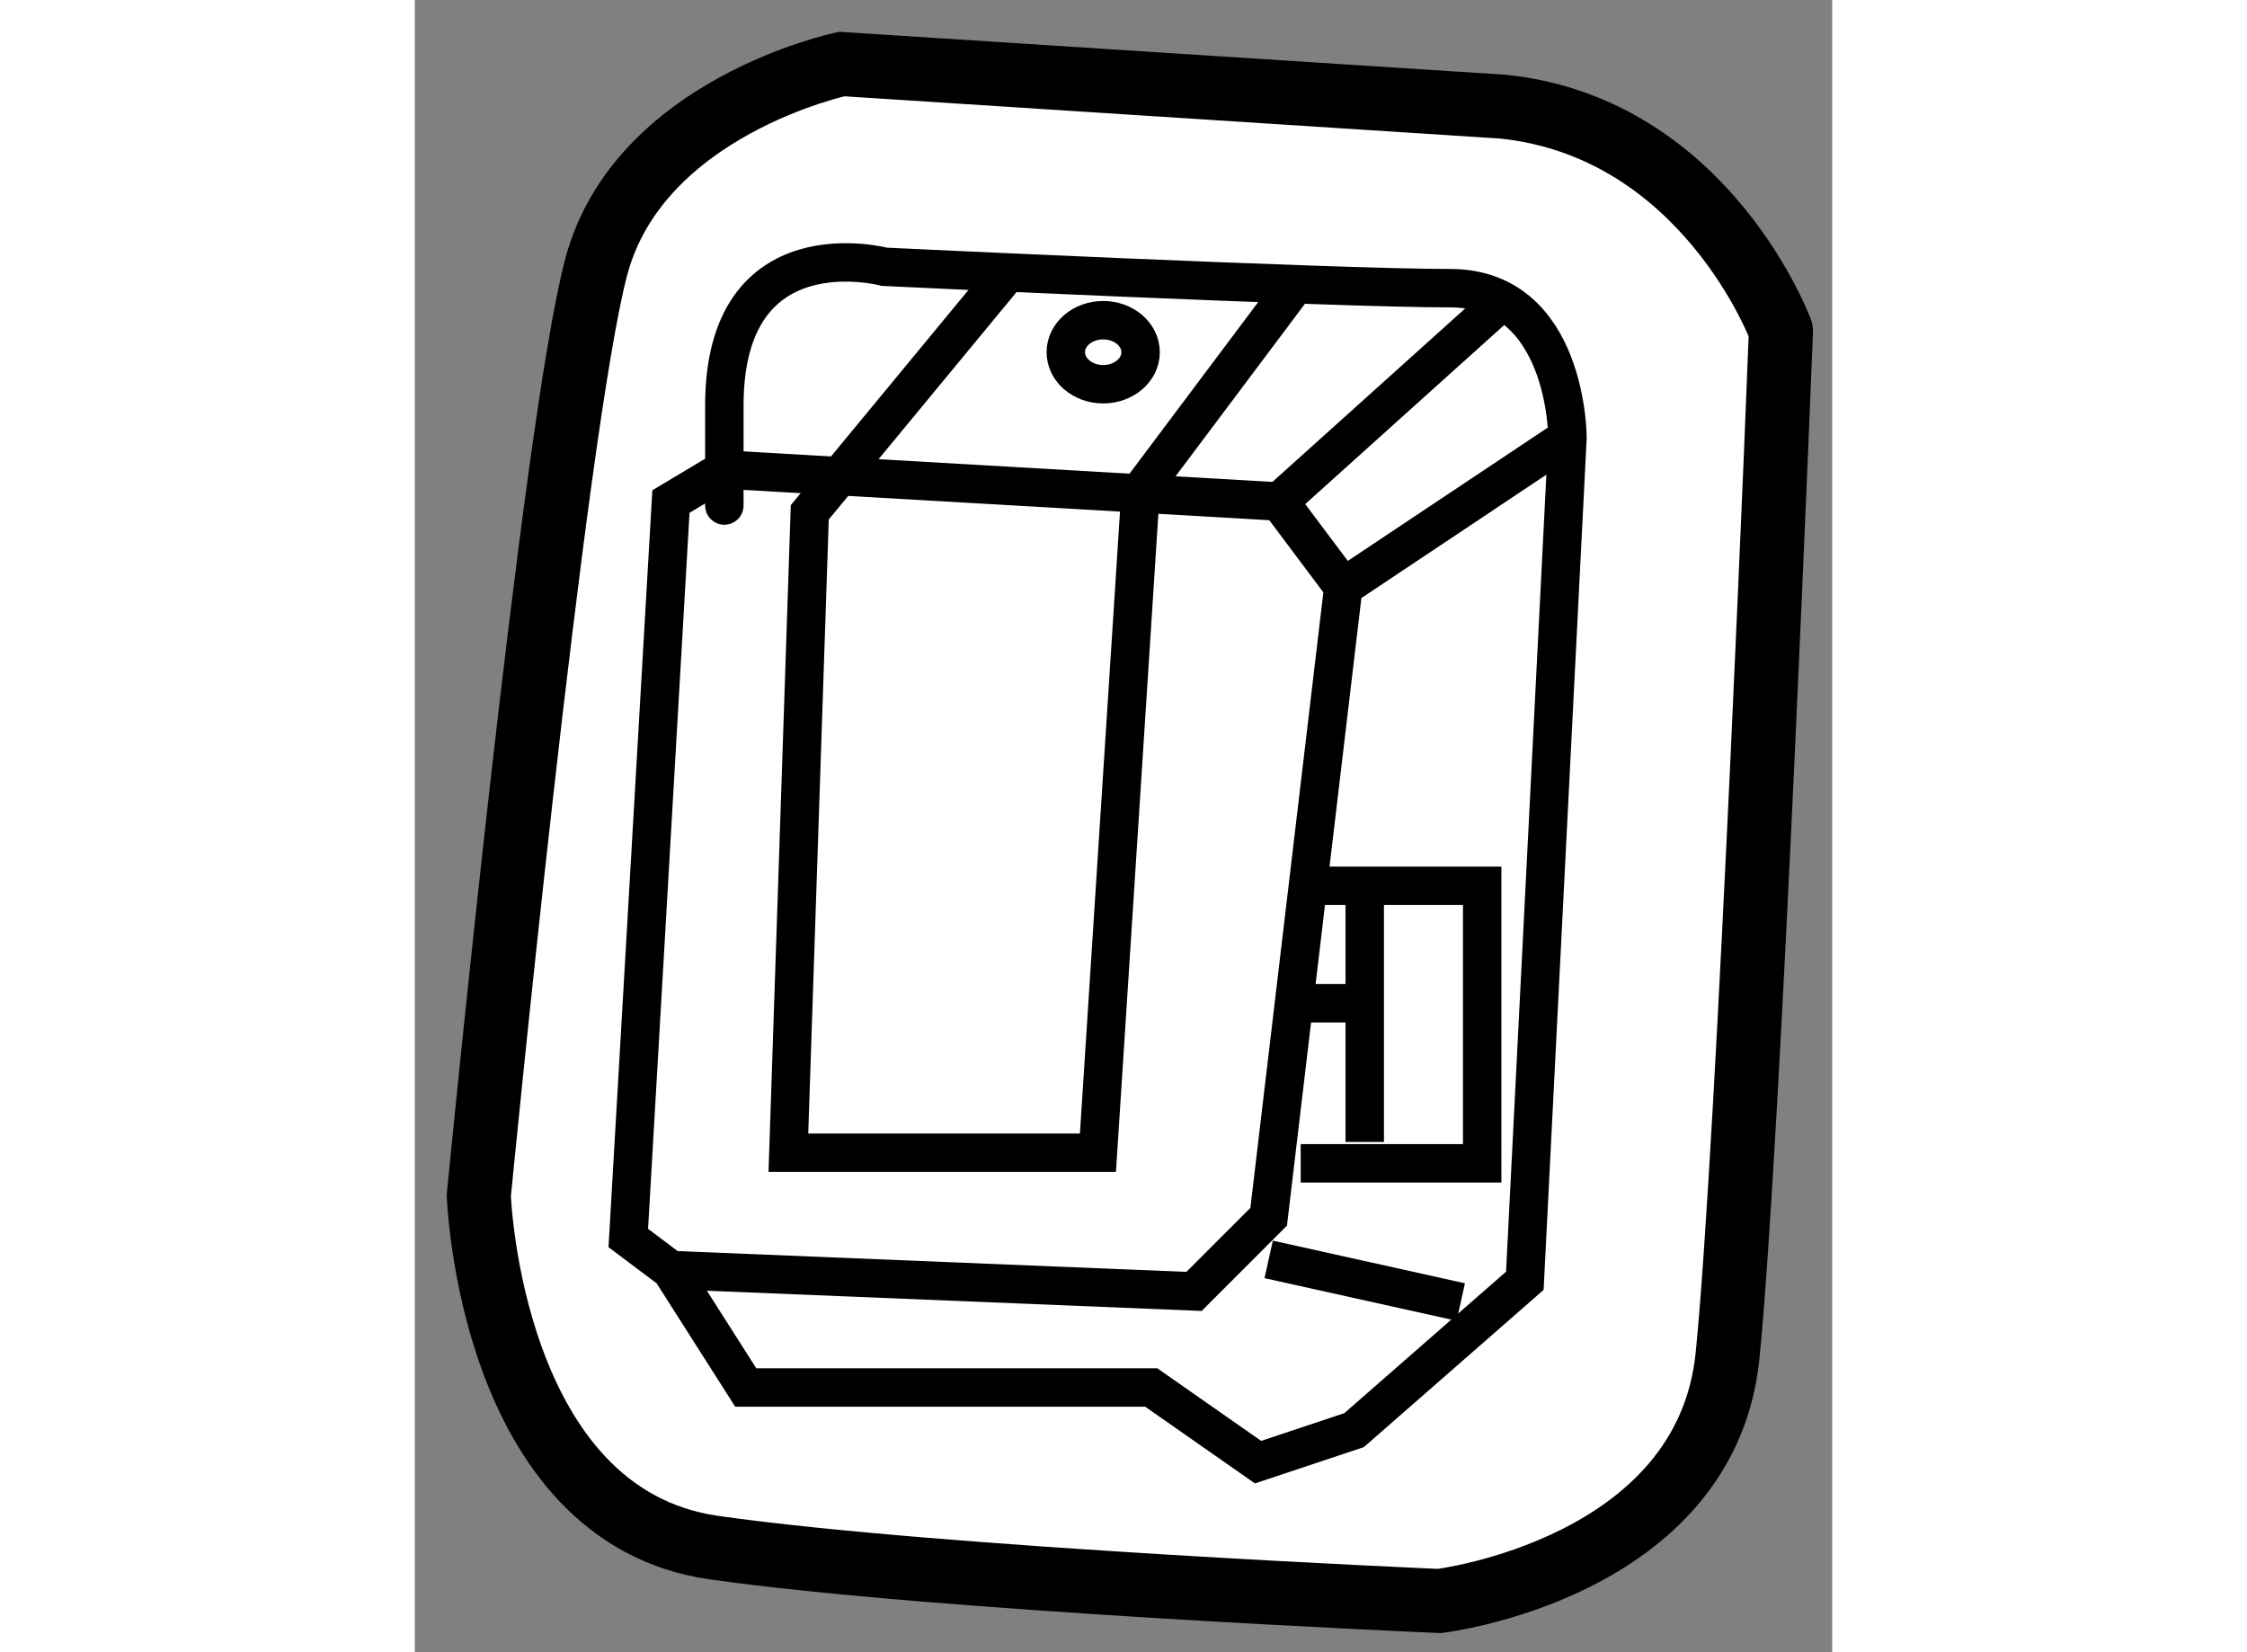 <?xml version="1.0" encoding="utf-8"?>
<!-- Generator: Adobe Illustrator 15.1.0, SVG Export Plug-In . SVG Version: 6.00 Build 0)  -->
<!DOCTYPE svg PUBLIC "-//W3C//DTD SVG 1.1//EN" "http://www.w3.org/Graphics/SVG/1.1/DTD/svg11.dtd">
<svg version="1.1" xmlns="http://www.w3.org/2000/svg" xmlns:xlink="http://www.w3.org/1999/xlink" x="0px" y="0px" width="244.8px"
	 height="180px" viewBox="137.083 105.167 11.067 12.9" enable-background="new 0 0 244.8 180" xml:space="preserve">
	
<rect x="137.083" y="105.167" width="11.067" height="12.9" fill="#808080" stroke="none"/>
	
<g><path fill="#FFFFFF" stroke="#000000" stroke-width="0.5" d="M145.583,106l-5.166-0.333c0,0-1.584,0.333-1.917,1.583
			s-0.917,7.25-0.917,7.25s0.084,2.5,1.834,2.75s5.666,0.417,5.666,0.417s2.083-0.25,2.25-1.917s0.417-8,0.417-8
			S147.166,106.167,145.583,106z"></path><path fill="none" stroke="#000000" stroke-width="0.3" d="M145.75,115.167l0.333-6.584c0,0,0.001-1.166-0.916-1.166
			s-4.417-0.167-4.417-0.167s-1.25-0.334-1.25,1.083s0,0.5,0,0.5l-0.417,0.25l-0.333,5.75l0.333,0.25l0.584,0.917h1.166h2
			l0.834,0.583l0.75-0.25L145.75,115.167z"></path><polyline fill="none" stroke="#000000" stroke-width="0.3" points="139.5,108.833 143.833,109.083 144.333,109.75 143.75,114.667 
			143.167,115.25 139.083,115.083 		"></polyline><line fill="none" stroke="#000000" stroke-width="0.3" x1="146.083" y1="108.583" x2="144.333" y2="109.75"></line><polyline fill="none" stroke="#000000" stroke-width="0.3" points="144,114.25 145.417,114.25 145.417,112.083 144.167,112.083 		
			"></polyline><line fill="none" stroke="#000000" stroke-width="0.3" x1="143.833" y1="109.083" x2="145.5" y2="107.583"></line><polyline fill="none" stroke="#000000" stroke-width="0.3" points="141.75,107.25 140.167,109.167 140,114.167 142.417,114.167 
			142.75,109 144,107.333 		"></polyline><line fill="none" stroke="#000000" stroke-width="0.3" x1="145.25" y1="115.333" x2="143.75" y2="115"></line><polyline fill="none" stroke="#000000" stroke-width="0.3" points="143.917,113 144.5,113 144.5,112.167 144.5,114.083 		"></polyline><ellipse fill="none" stroke="#000000" stroke-width="0.3" cx="142.458" cy="107.917" rx="0.292" ry="0.25"></ellipse></g>


</svg>